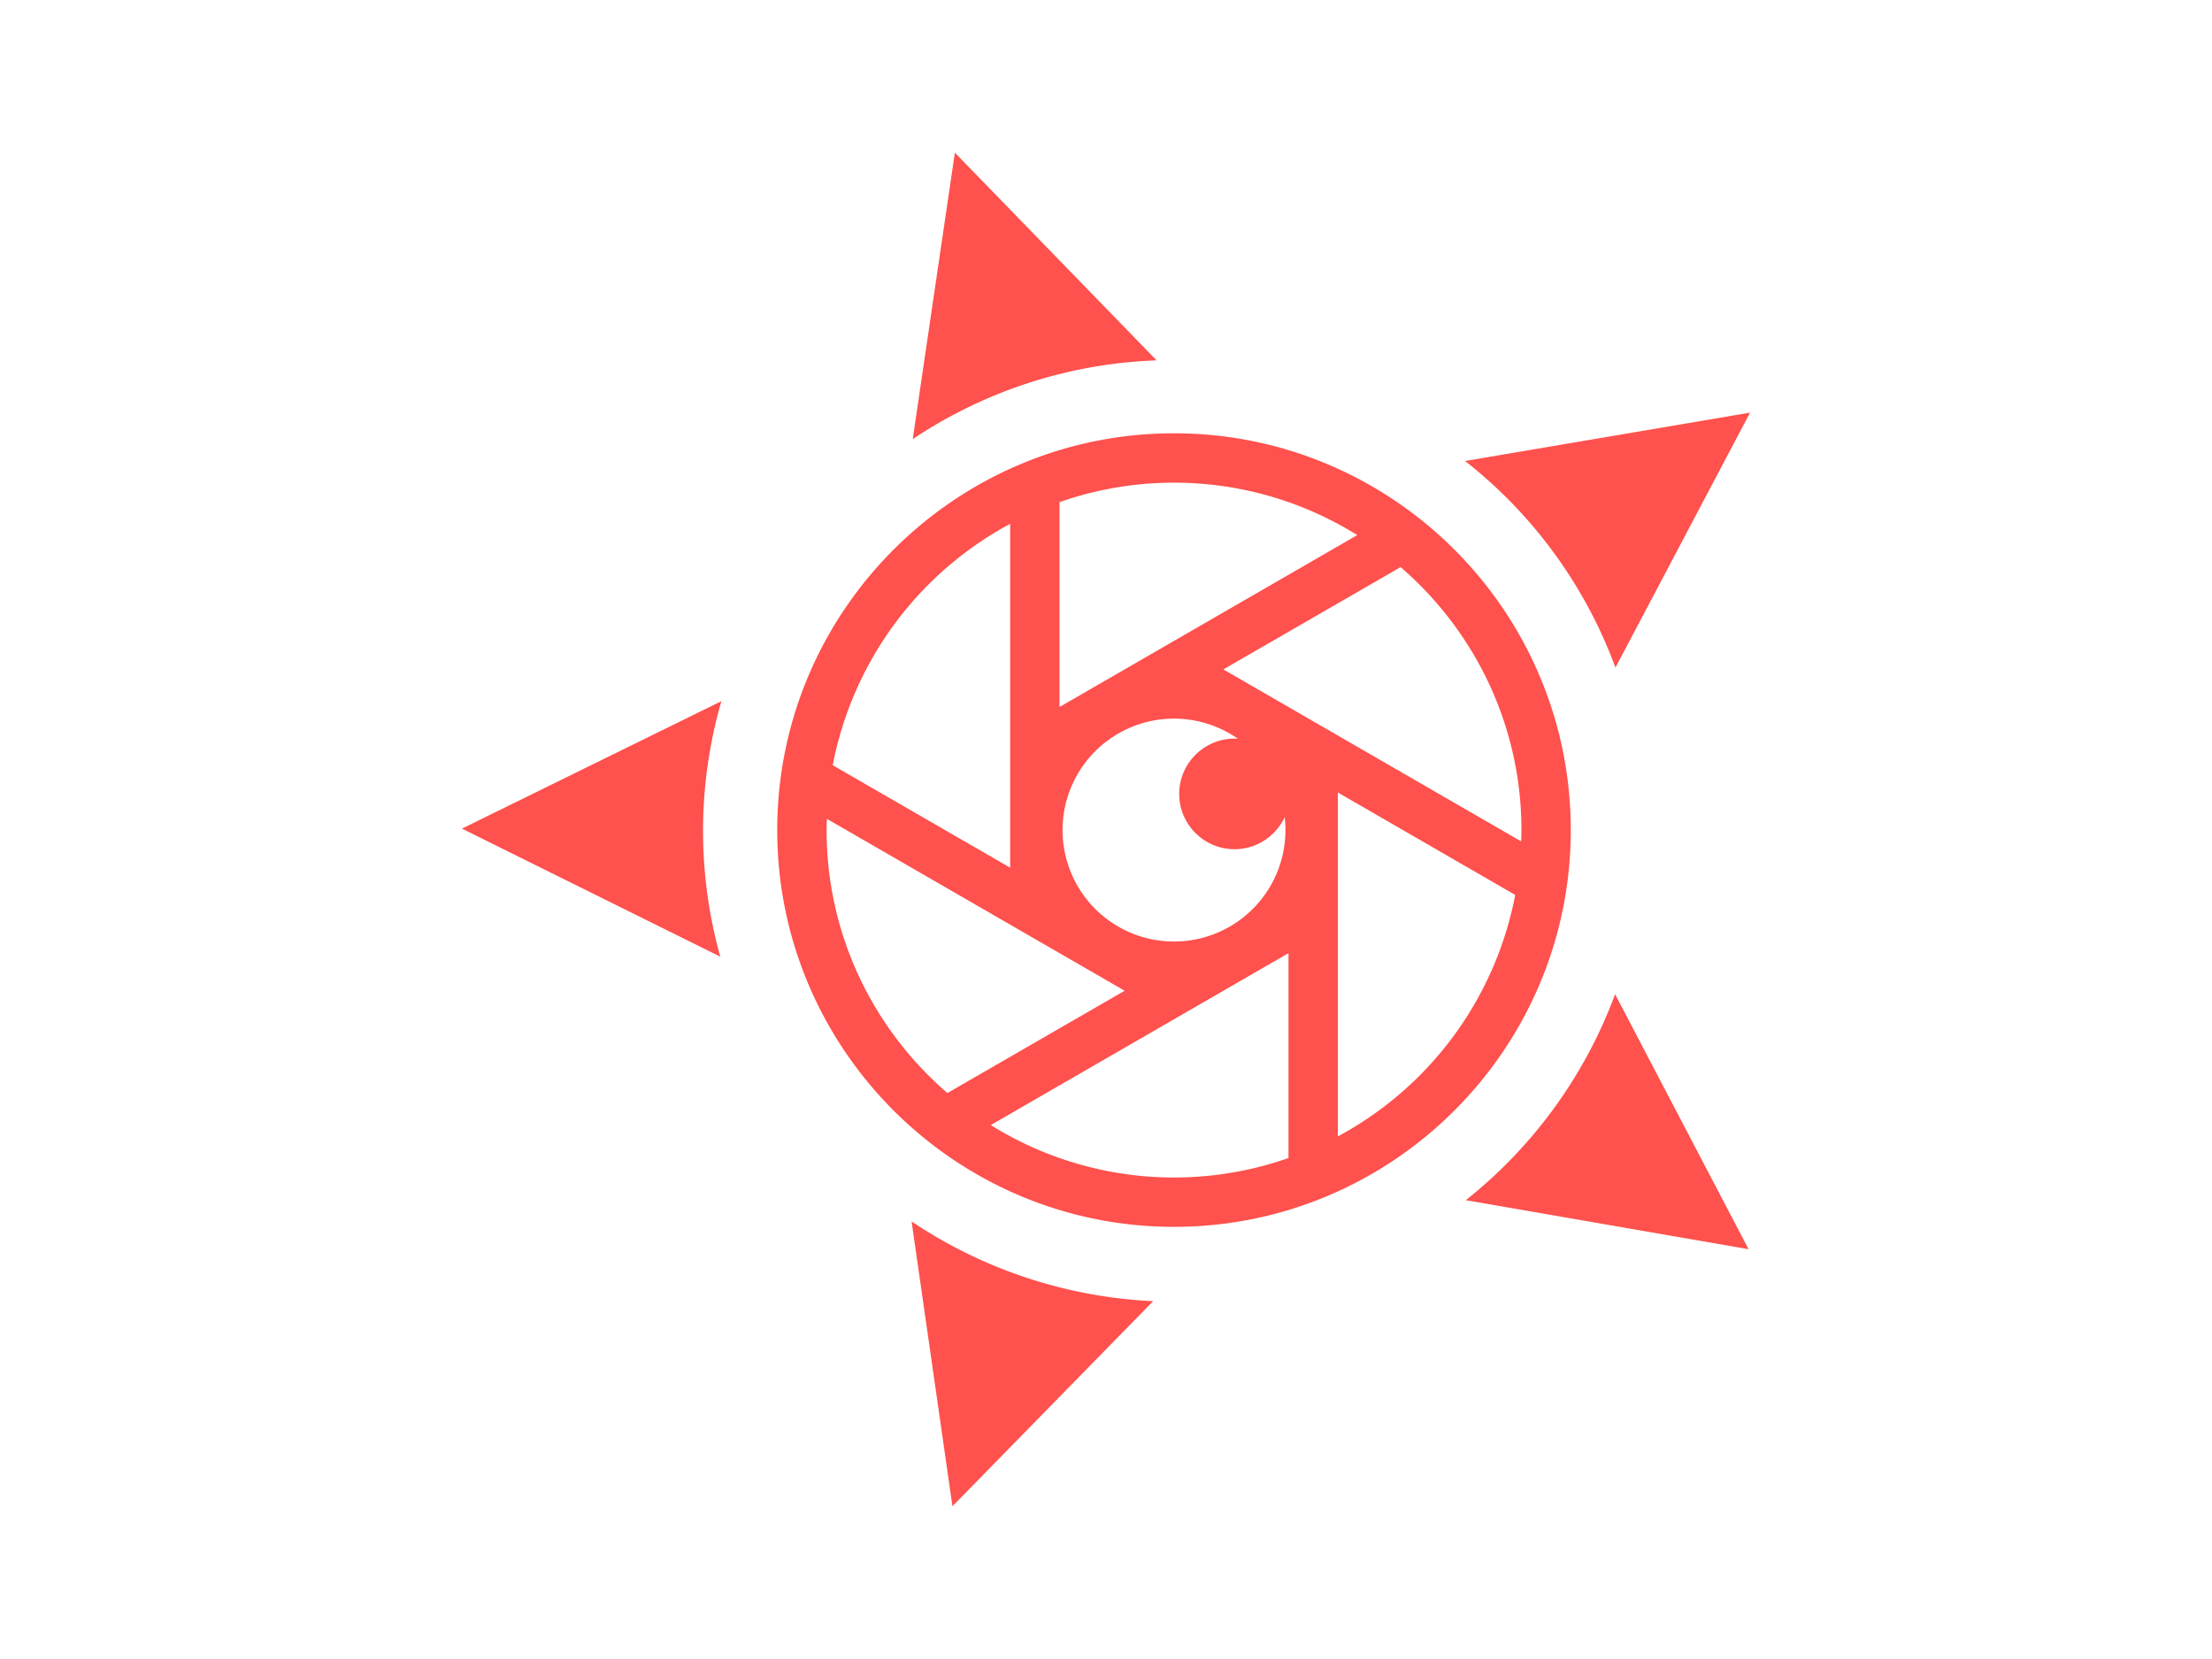 <?xml version="1.0"?>
<svg xmlns="http://www.w3.org/2000/svg" id="Layer_1" data-name="Layer 1" viewBox="0 0 1600 1200">
  <defs>
    <style>.cls-1{fill:#ff514d;}</style>
  </defs>
  <path class="cls-1" d="M521.81,507.16,334.13,599.37,521,692A338.42,338.42,0,0,1,521.81,507.16Z"/>
  <path class="cls-1" d="M744.43,276.84a339.49,339.49,0,0,1,92.17-16.18L690.69,110.44,660.21,317.62A339.73,339.73,0,0,1,744.43,276.84Z"/>
  <path class="cls-1" d="M1059.71,333.44a338.45,338.45,0,0,1,108.78,149.45l97.38-184.43Z"/>
  <path class="cls-1" d="M1060.25,868.14l204.54,35.45-96.54-184.43A342,342,0,0,1,1060.25,868.14Z"/>
  <path class="cls-1" d="M659.38,883.51l29.56,206L834.11,941.17A342,342,0,0,1,659.38,883.51Z"/>
  <path class="cls-1" d="M849.19,313.41c-158.26,0-287,128.76-287,287s128.74,287,287,287,287-128.75,287-287S1007.45,313.41,849.19,313.41ZM766.4,363.2a250.54,250.54,0,0,1,215.35,23.85L766.4,511.39Zm82.79,156.6a80.62,80.62,0,1,1-80.62,80.62A80.63,80.63,0,0,1,849.19,519.8ZM730.69,378.89V627.61l-128.35-74.1A252,252,0,0,1,730.69,378.89ZM597.9,600.41c0-2.72.12-5.41.2-8.13L813.5,716.63l-128.22,74C631.82,744.54,597.9,676.39,597.9,600.41ZM932,837.64a250.54,250.54,0,0,1-215.35-23.85L932,689.45ZM967.7,822V573.22L1096,647.33A252.08,252.08,0,0,1,967.7,822ZM884.9,484.2l128.2-74c53.46,46.12,87.4,114.28,87.4,190.24,0,2.74-.12,5.44-.21,8.14Z"/>
  <circle class="cls-1" cx="892.94" cy="574.26" r="40"/>
</svg>
